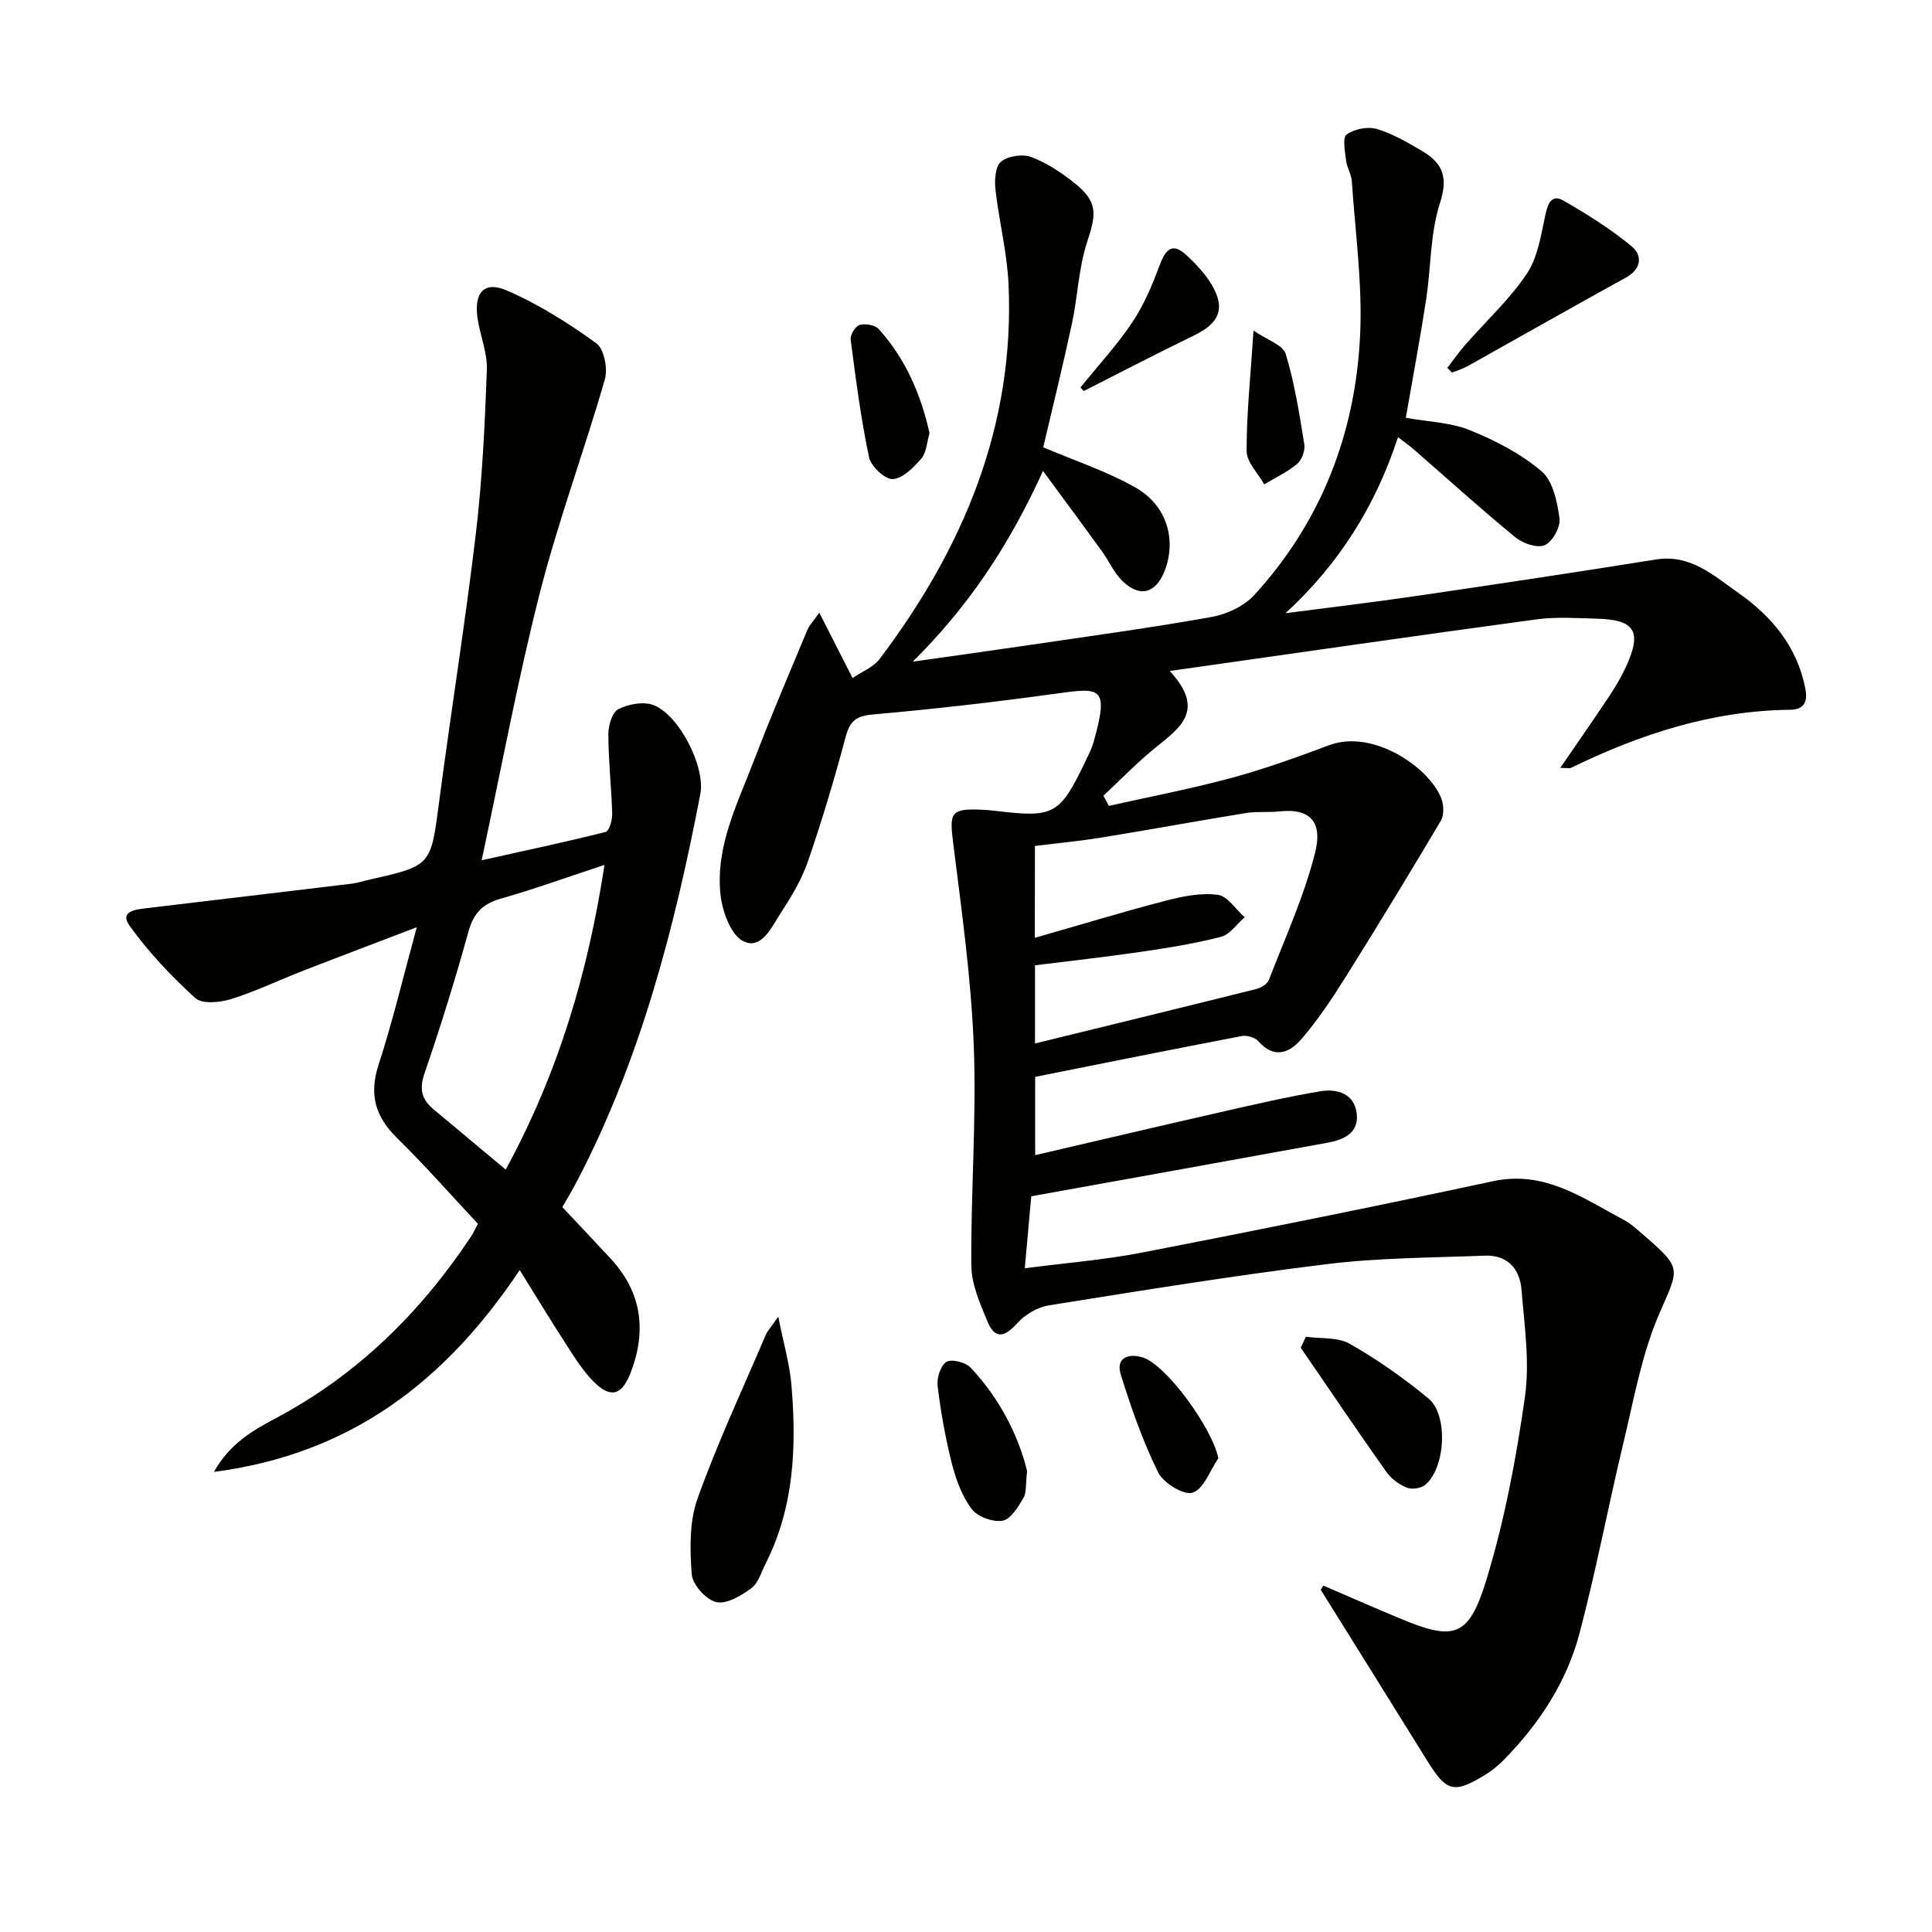 <svg enable-background="new 0 0 400 400" viewBox="0 0 400 400" xmlns="http://www.w3.org/2000/svg"><g fill="#010100"><path d="m273.98 328.28c5.13 2.21 10.24 4.45 15.39 6.61 11.66 4.91 14.67 4.29 18.37-7.8 3.76-12.3 6.17-25.11 7.98-37.87 1.03-7.24-.11-14.83-.71-22.22-.35-4.24-2.87-7.22-7.55-7.03-10.91.43-21.89.42-32.7 1.75-19.26 2.36-38.43 5.48-57.6 8.54-2.32.37-4.89 1.86-6.47 3.62-2.54 2.81-4.61 3.65-6.23-.24-1.55-3.73-3.33-7.75-3.36-11.65-.12-15.14 1.09-30.31.51-45.42-.54-14.06-2.52-28.08-4.27-42.06-.79-6.28-.5-7.11 5.75-6.88 1 .04 2 .13 2.99.25 12.23 1.46 13.31.87 18.76-10.49.57-1.2 1.19-2.4 1.55-3.67 3.32-11.79 1.52-11.39-8.11-10.06-12.5 1.72-25.05 3.16-37.63 4.27-3.5.31-4.71 1.43-5.58 4.69-2.3 8.65-4.88 17.24-7.79 25.7-1.28 3.72-3.37 7.24-5.54 10.55-1.92 2.92-4.04 7.93-7.88 5.98-2.65-1.34-4.4-6.41-4.73-9.99-.92-9.93 3.69-18.77 7.1-27.74 3.43-9 7.25-17.84 10.94-26.73.36-.87 1.08-1.59 2.45-3.55 2.43 4.77 4.45 8.73 6.89 13.53 1.85-1.26 4.28-2.18 5.6-3.93 17.31-22.92 28-48.24 26.7-77.53-.29-6.58-1.97-13.08-2.71-19.66-.22-1.94-.04-4.81 1.15-5.78 1.45-1.19 4.47-1.63 6.28-.95 3.2 1.2 6.22 3.21 8.92 5.37 4.81 3.83 4.59 6.3 2.66 12.12-1.8 5.42-1.97 11.37-3.18 17.01-1.87 8.72-4.02 17.38-5.94 25.59 6.3 2.69 13.09 4.91 19.17 8.37 6.5 3.7 8.47 10.93 5.94 17.29-1.85 4.65-5.22 5.51-8.8 1.93-1.72-1.72-2.74-4.11-4.19-6.12-3.75-5.18-7.56-10.31-12.17-16.58-7.15 15.78-15.76 28.39-26.97 39.49 8-1.14 16.01-2.24 24-3.42 12.64-1.87 25.3-3.58 37.87-5.83 3.16-.57 6.74-2.24 8.86-4.56 13.89-15.2 20.96-33.53 21.9-53.88.49-10.55-1.01-21.2-1.72-31.8-.1-1.44-1.02-2.81-1.19-4.25-.21-1.85-.78-4.75.11-5.4 1.58-1.15 4.37-1.7 6.25-1.15 3.29.97 6.37 2.8 9.37 4.56 4.21 2.46 5.47 5.37 3.72 10.74-2.06 6.35-1.86 13.41-2.89 20.12-1.23 8.01-2.73 15.97-4.19 24.38 4.59.83 9.23.94 13.25 2.56 5.27 2.13 10.56 4.86 14.85 8.51 2.37 2.01 3.25 6.34 3.72 9.77.24 1.77-1.45 4.82-3.05 5.53-1.52.68-4.54-.35-6.08-1.62-7.2-5.91-14.12-12.18-21.15-18.3-.85-.74-1.79-1.38-3.16-2.44-4.67 14.32-12.27 26.31-23.29 36.45 8.98-1.17 17.98-2.24 26.95-3.55 16.59-2.43 33.17-4.92 49.73-7.57 7.17-1.15 11.95 3.31 17.02 6.87 6.98 4.89 12.25 11.17 13.94 19.92.53 2.77-.37 4.29-3.13 4.32-16.15.17-31.04 5.03-45.37 12.01-.39.19-.94.02-2.25.02 3.59-5.25 6.94-10.03 10.17-14.89 1.28-1.93 2.48-3.96 3.44-6.07 3.35-7.3 1.89-9.72-6.04-9.93-4.16-.11-8.39-.41-12.48.14-24.81 3.36-49.59 6.95-75.95 10.69 7.55 8.16 2.07 11.79-2.92 15.84-3.8 3.09-7.22 6.63-10.81 9.98.38.7.75 1.41 1.13 2.11 8.45-1.9 16.98-3.52 25.34-5.78 6.87-1.86 13.61-4.29 20.28-6.79 9.11-3.41 20.8 4.7 23.21 11.03.51 1.35.6 3.42-.08 4.58-6.51 10.98-13.14 21.88-19.92 32.69-2.73 4.35-5.62 8.66-8.96 12.55-2.44 2.84-5.65 4.2-8.92.44-.68-.78-2.37-1.27-3.43-1.07-14.16 2.71-28.28 5.56-42.78 8.45v16.21c12.85-2.98 25.54-5.98 38.25-8.87 6.93-1.58 13.87-3.2 20.88-4.36 3.48-.58 7.03.55 7.46 4.73.41 3.96-2.77 5.33-6.07 5.93-20.21 3.69-40.43 7.32-61.33 11.09-.35 3.86-.8 8.94-1.34 14.9 8.35-1.09 16.41-1.72 24.29-3.25 24.27-4.71 48.51-9.59 72.68-14.78 10.66-2.29 18.53 3.5 26.96 7.96 1.59.84 2.97 2.14 4.35 3.33 7.98 6.92 7.14 6.74 3.04 16.26-3.63 8.43-5.24 17.75-7.41 26.77-3.14 13.06-5.62 26.28-9.05 39.26-2.67 10.12-8.35 18.77-15.7 26.25-1.15 1.17-2.47 2.25-3.87 3.1-6.43 3.92-7.98 3.49-11.92-2.86-7.35-11.84-14.73-23.66-22.1-35.48.21-.27.38-.57.54-.86zm-59.73-134.11c9.26-2.65 18.11-5.35 27.06-7.68 3.49-.91 7.28-1.68 10.78-1.24 2.03.25 3.75 3.02 5.61 4.65-1.62 1.4-3.04 3.58-4.9 4.06-5.44 1.41-11.04 2.29-16.61 3.11-7.32 1.07-14.67 1.88-21.9 2.78v16.19c15.49-3.8 30.61-7.48 45.71-11.25 1.01-.25 2.35-1.02 2.69-1.87 3.39-8.77 7.35-17.42 9.61-26.49 1.45-5.83-.63-9.16-7.36-8.44-2.31.25-4.69-.03-6.97.34-9.97 1.62-19.91 3.45-29.89 5.07-4.64.75-9.32 1.19-13.81 1.74-.02 6.64-.02 12.57-.02 19.03z"/><path d="m107.6 262.96c-15.38 23-34.94 38.1-63.31 41.78 3.35-5.93 8.07-8.59 12.79-11.1 16.87-8.96 30-21.89 40.48-37.69.45-.68.78-1.45 1.38-2.58-5.54-5.92-10.91-12.04-16.71-17.73-4.53-4.44-5.86-9.01-3.85-15.2 2.91-8.93 5.07-18.1 7.91-28.47-8.67 3.32-16.19 6.15-23.67 9.07-4.95 1.93-9.76 4.25-14.82 5.82-2.29.71-5.96 1.06-7.37-.22-4.95-4.51-9.64-9.47-13.55-14.9-2.27-3.15 1.33-3.46 3.6-3.73 14.16-1.69 28.31-3.36 42.47-5.07 1.14-.14 2.25-.54 3.38-.79 13.01-2.9 12.85-2.92 14.57-16.02 2.44-18.59 5.42-37.12 7.63-55.74 1.33-11.2 1.85-22.52 2.27-33.8.13-3.54-1.4-7.11-1.93-10.7-.77-5.23 1.33-7.76 5.93-5.8 6.6 2.82 12.82 6.77 18.66 10.98 1.62 1.17 2.41 5.28 1.76 7.52-4.26 14.77-9.64 29.24-13.44 44.12-4.58 17.96-7.95 36.23-12.06 55.4 9.11-2.03 17.44-3.79 25.68-5.87.74-.19 1.39-2.47 1.35-3.75-.16-5.48-.78-10.95-.8-16.43-.01-1.81.79-4.58 2.08-5.24 2.09-1.06 5.23-1.64 7.3-.83 5.28 2.06 10.76 12.74 9.66 18.44-5.31 27.6-12.31 54.69-25.38 79.84-1.07 2.06-2.27 4.05-3.18 5.66 3.48 3.7 6.79 7.18 10.04 10.7 6.44 6.97 7.43 14.96 4.09 23.59-1.84 4.76-4.19 5.34-7.72 1.77-2.07-2.09-3.7-4.66-5.31-7.16-3.21-4.94-6.28-10.01-9.93-15.87zm-2.9-20.81c10.92-20.04 17.05-40.82 20.45-63.08-7.59 2.5-14.44 4.99-21.43 6.97-3.76 1.07-5.66 2.98-6.72 6.8-2.74 9.89-5.78 19.71-9.12 29.42-1.12 3.27-.55 5.39 1.89 7.42 4.85 4.04 9.68 8.09 14.93 12.47z"/><path d="m161.13 272.6c1.12 5.64 2.37 9.86 2.73 14.16 1.07 12.71.58 25.28-5.36 37-.9 1.77-1.52 4.04-2.98 5.1-2.1 1.53-5.14 3.34-7.25 2.83-2.11-.5-4.89-3.61-5.05-5.75-.4-5.19-.52-10.86 1.19-15.65 4.11-11.52 9.33-22.65 14.14-33.93.36-.85 1.05-1.56 2.58-3.76z"/><path d="m270.38 276.76c3.06.43 6.59.04 9.08 1.46 5.73 3.27 11.2 7.12 16.29 11.32 4.11 3.4 3.53 14.25-.6 17.83-.87.76-2.8 1.07-3.87.64-1.62-.65-3.27-1.87-4.27-3.29-6-8.49-11.83-17.12-17.71-25.7.37-.75.72-1.51 1.08-2.26z"/><path d="m299.66 76.15c1.25-1.62 2.43-3.31 3.78-4.85 4.26-4.86 9.12-9.31 12.67-14.63 2.29-3.43 2.95-8.07 3.86-12.27.52-2.41 1.36-4.23 3.74-2.86 4.91 2.83 9.77 5.87 14.12 9.47 2.17 1.79 2.13 4.62-1.17 6.44-11.02 6.06-21.95 12.29-32.94 18.43-.97.54-2.06.84-3.1 1.25-.32-.33-.64-.66-.96-.98z"/><path d="m212.65 304.56c-.32 2.7-.08 4.43-.77 5.6-1.09 1.85-2.64 4.41-4.32 4.69-2.01.33-5.17-.82-6.38-2.42-2.01-2.68-3.27-6.12-4.11-9.43-1.34-5.27-2.29-10.67-2.95-16.07-.2-1.64.62-4.24 1.84-4.97 1.08-.65 3.96.09 5 1.2 5.99 6.36 9.85 13.94 11.69 21.4z"/><path d="m192.45 89.69c-.57 1.91-.63 4.02-1.7 5.25-1.6 1.85-3.85 4.15-5.93 4.25-1.62.08-4.5-2.65-4.9-4.53-1.69-8.04-2.74-16.21-3.8-24.37-.12-.97 1-2.78 1.87-3.02 1.18-.33 3.19.02 3.96.87 5.54 6.17 8.71 13.51 10.5 21.55z"/><path d="m252.24 301.92c-1.72 2.52-3 6.35-5.31 7.12-1.81.6-6.08-2-7.16-4.21-3.18-6.47-5.59-13.36-7.73-20.26-1.04-3.36 1.44-4.45 4.47-3.55 4.95 1.45 14.58 14.84 15.73 20.9z"/><path d="m223.7 80.22c3.62-4.49 7.57-8.76 10.76-13.53 2.41-3.61 4.13-7.75 5.66-11.85 1.23-3.29 2.65-4.7 5.56-1.98 1.91 1.79 3.8 3.77 5.13 5.99 2.98 4.97 1.69 8.04-3.58 10.59-7.68 3.72-15.24 7.67-22.86 11.52-.22-.24-.44-.49-.67-.74z"/><path d="m259.53 68.44c2.81 1.95 6.1 2.98 6.66 4.83 1.85 6.07 2.83 12.42 3.85 18.72.21 1.27-.5 3.23-1.47 4.05-2.03 1.7-4.53 2.86-6.83 4.24-1.28-2.3-3.64-4.59-3.64-6.89-.03-7.59.79-15.18 1.43-24.95z"/></g></svg>